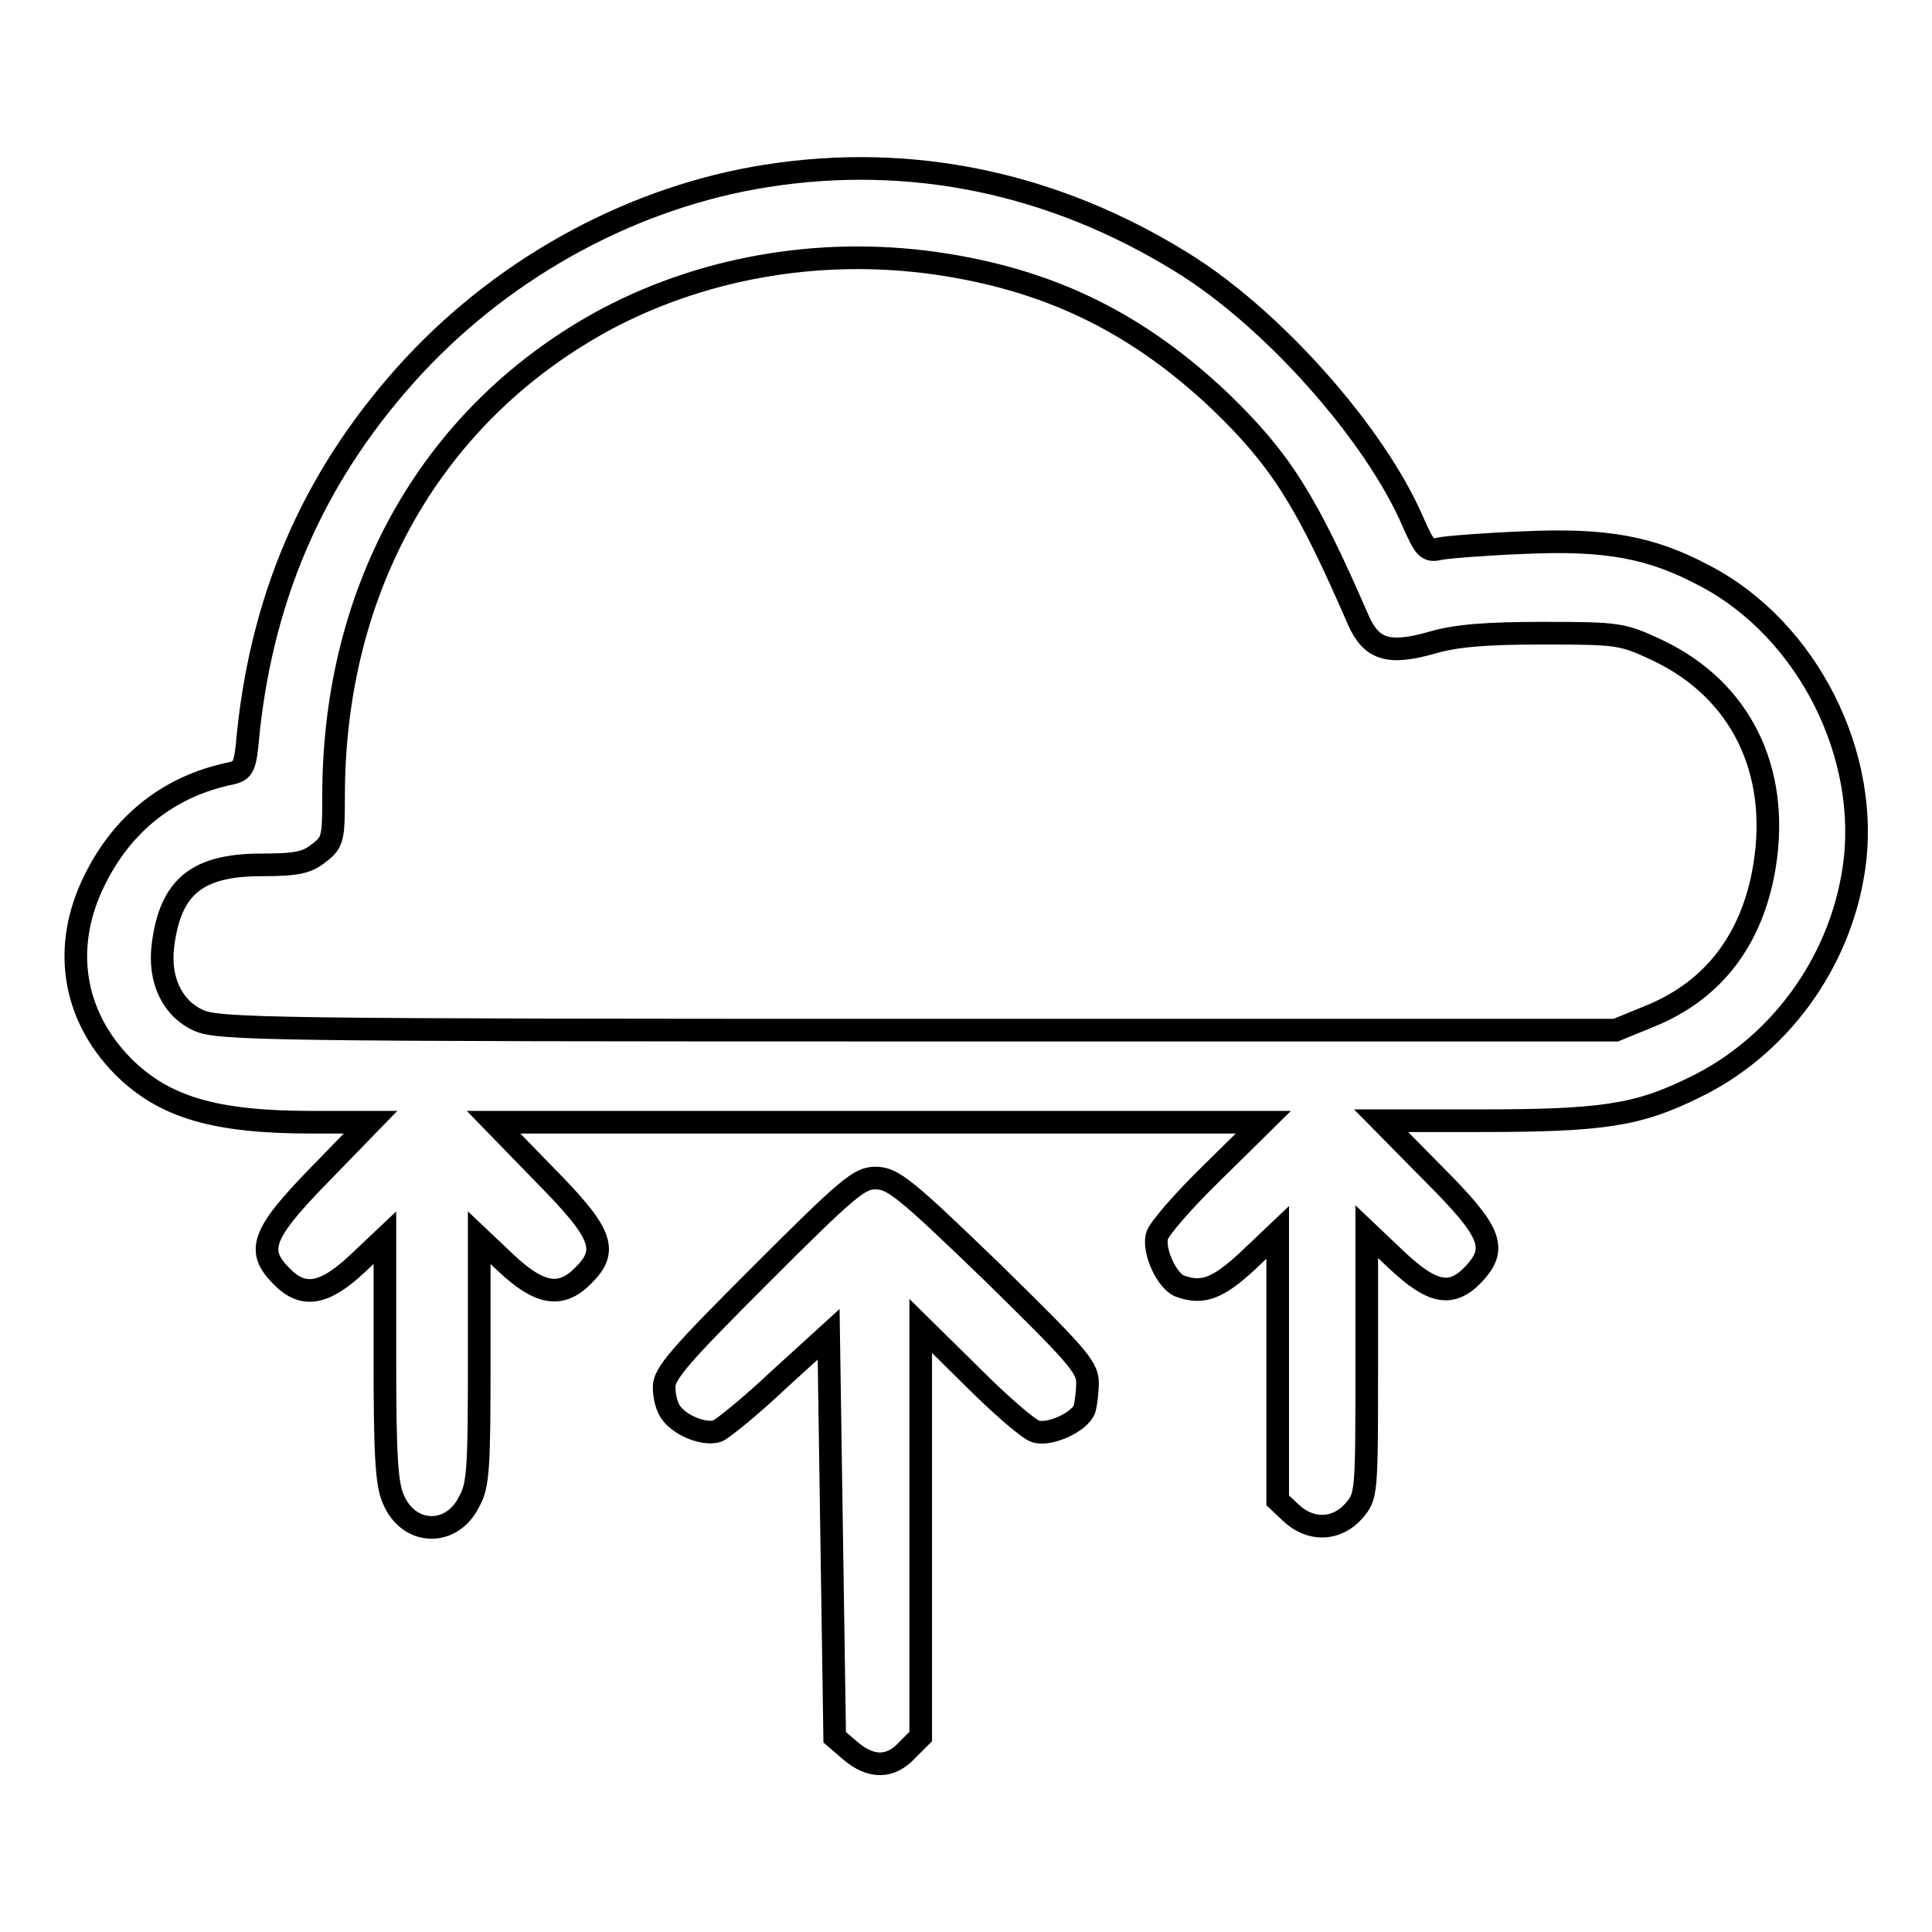 <?xml version="1.0" encoding="utf-8"?>
<!-- Svg Vector Icons : http://www.onlinewebfonts.com/icon -->
<!DOCTYPE svg PUBLIC "-//W3C//DTD SVG 1.1//EN" "http://www.w3.org/Graphics/SVG/1.1/DTD/svg11.dtd">
<svg version="1.1" xmlns="http://www.w3.org/2000/svg" xmlns:xlink="http://www.w3.org/1999/xlink" x="0px" y="0px" viewBox="0 0 256 256" enable-background="new 0 0 256 256" xml:space="preserve">
<g><g><g><path stroke-width="3" fill-opacity="0" stroke="#000000"  d="M101.6,23.3C84.3,26,67.4,35,54.9,48.4c-12.8,13.8-20,29.7-22,48.7c-0.4,4.6-0.6,5-2.4,5.4c-8.1,1.7-14.3,6.6-18,14.2c-4.3,8.7-2.9,17.8,3.8,24.6c5.4,5.4,12.1,7.4,25,7.4h7.8l-6.8,7c-7.6,7.8-8.4,10-5,13.4c2.9,3,5.7,2.4,10-1.6l3.7-3.5V180c0,12.4,0.2,16.6,1.1,18.6c2,4.9,7.8,5.1,10.1,0.3c1.2-2.1,1.3-4.7,1.3-18.7V164l3.7,3.5c4.3,4,7.1,4.5,10,1.6c3.5-3.4,2.7-5.6-5-13.4l-6.8-7h51h51l-6.8,6.7c-3.8,3.7-7.1,7.5-7.3,8.4c-0.5,2,1.3,5.9,3,6.6c3,1.1,5,0.4,9-3.3l4-3.8V181v17.8l1.8,1.7c2.6,2.4,6,2.3,8.3-0.3c1.7-2,1.7-2.2,1.7-19.5v-17.5l4,3.8c4.7,4.4,7.2,4.9,10.1,1.9c3.3-3.5,2.5-5.6-5.3-13.4l-6.9-7H196c16.3,0,21-0.7,28.5-4.4c11.2-5.4,19.2-16.4,21.1-28.7c2.4-15.2-6.1-32-19.7-39.1c-7.1-3.8-13.1-4.9-24-4.4c-5.1,0.2-10.1,0.6-11.1,0.8c-1.7,0.4-2,0-3.6-3.6c-5-11.6-18.6-27-30.7-34.4C139.5,24.2,120.7,20.3,101.6,23.3z M125.4,35.1c14.3,2.3,25.5,7.9,36.2,18c8.1,7.8,11.5,13.2,18.4,29.1c1.7,3.8,3.9,4.6,9.6,3c3.3-1,7.5-1.3,14.9-1.3c10.1,0,10.5,0.1,15.2,2.3c10.9,5.2,16.2,15.8,14.1,28.6c-1.6,9.7-6.8,16.5-15.3,19.9l-4.4,1.8h-92.5c-85.7,0-92.7-0.1-95.3-1.3c-3.5-1.6-5.3-5.4-4.7-10c1-7.8,4.6-10.6,13.1-10.6c4.6,0,6-0.3,7.6-1.6c1.8-1.4,1.9-1.9,1.9-7.5c0-27.9,13.3-51,36.3-63.3C94,35.1,109.9,32.6,125.4,35.1z"/><path stroke-width="3" fill-opacity="0" stroke="#000000"  d="M100.8,168.9C90,179.7,88,182,88,183.8c0,1.3,0.4,2.8,1,3.5c1.3,1.7,4.5,2.9,6.1,2.3c0.7-0.3,4.4-3.3,8-6.7l6.7-6.1l0.4,26.7l0.4,26.7l2.1,1.8c2.7,2.3,5.3,2.3,7.5-0.1l1.8-1.8v-27.2v-27.2l6.9,6.8c3.7,3.7,7.5,7,8.4,7.2c1.9,0.5,5.8-1.3,6.4-3c0.2-0.7,0.4-2.3,0.4-3.5c0-2.1-1.6-3.8-12.7-14.7c-11.5-11.1-13.1-12.4-15.4-12.4C113.9,156.1,112.5,157.2,100.8,168.9z"/></g></g></g>
</svg>